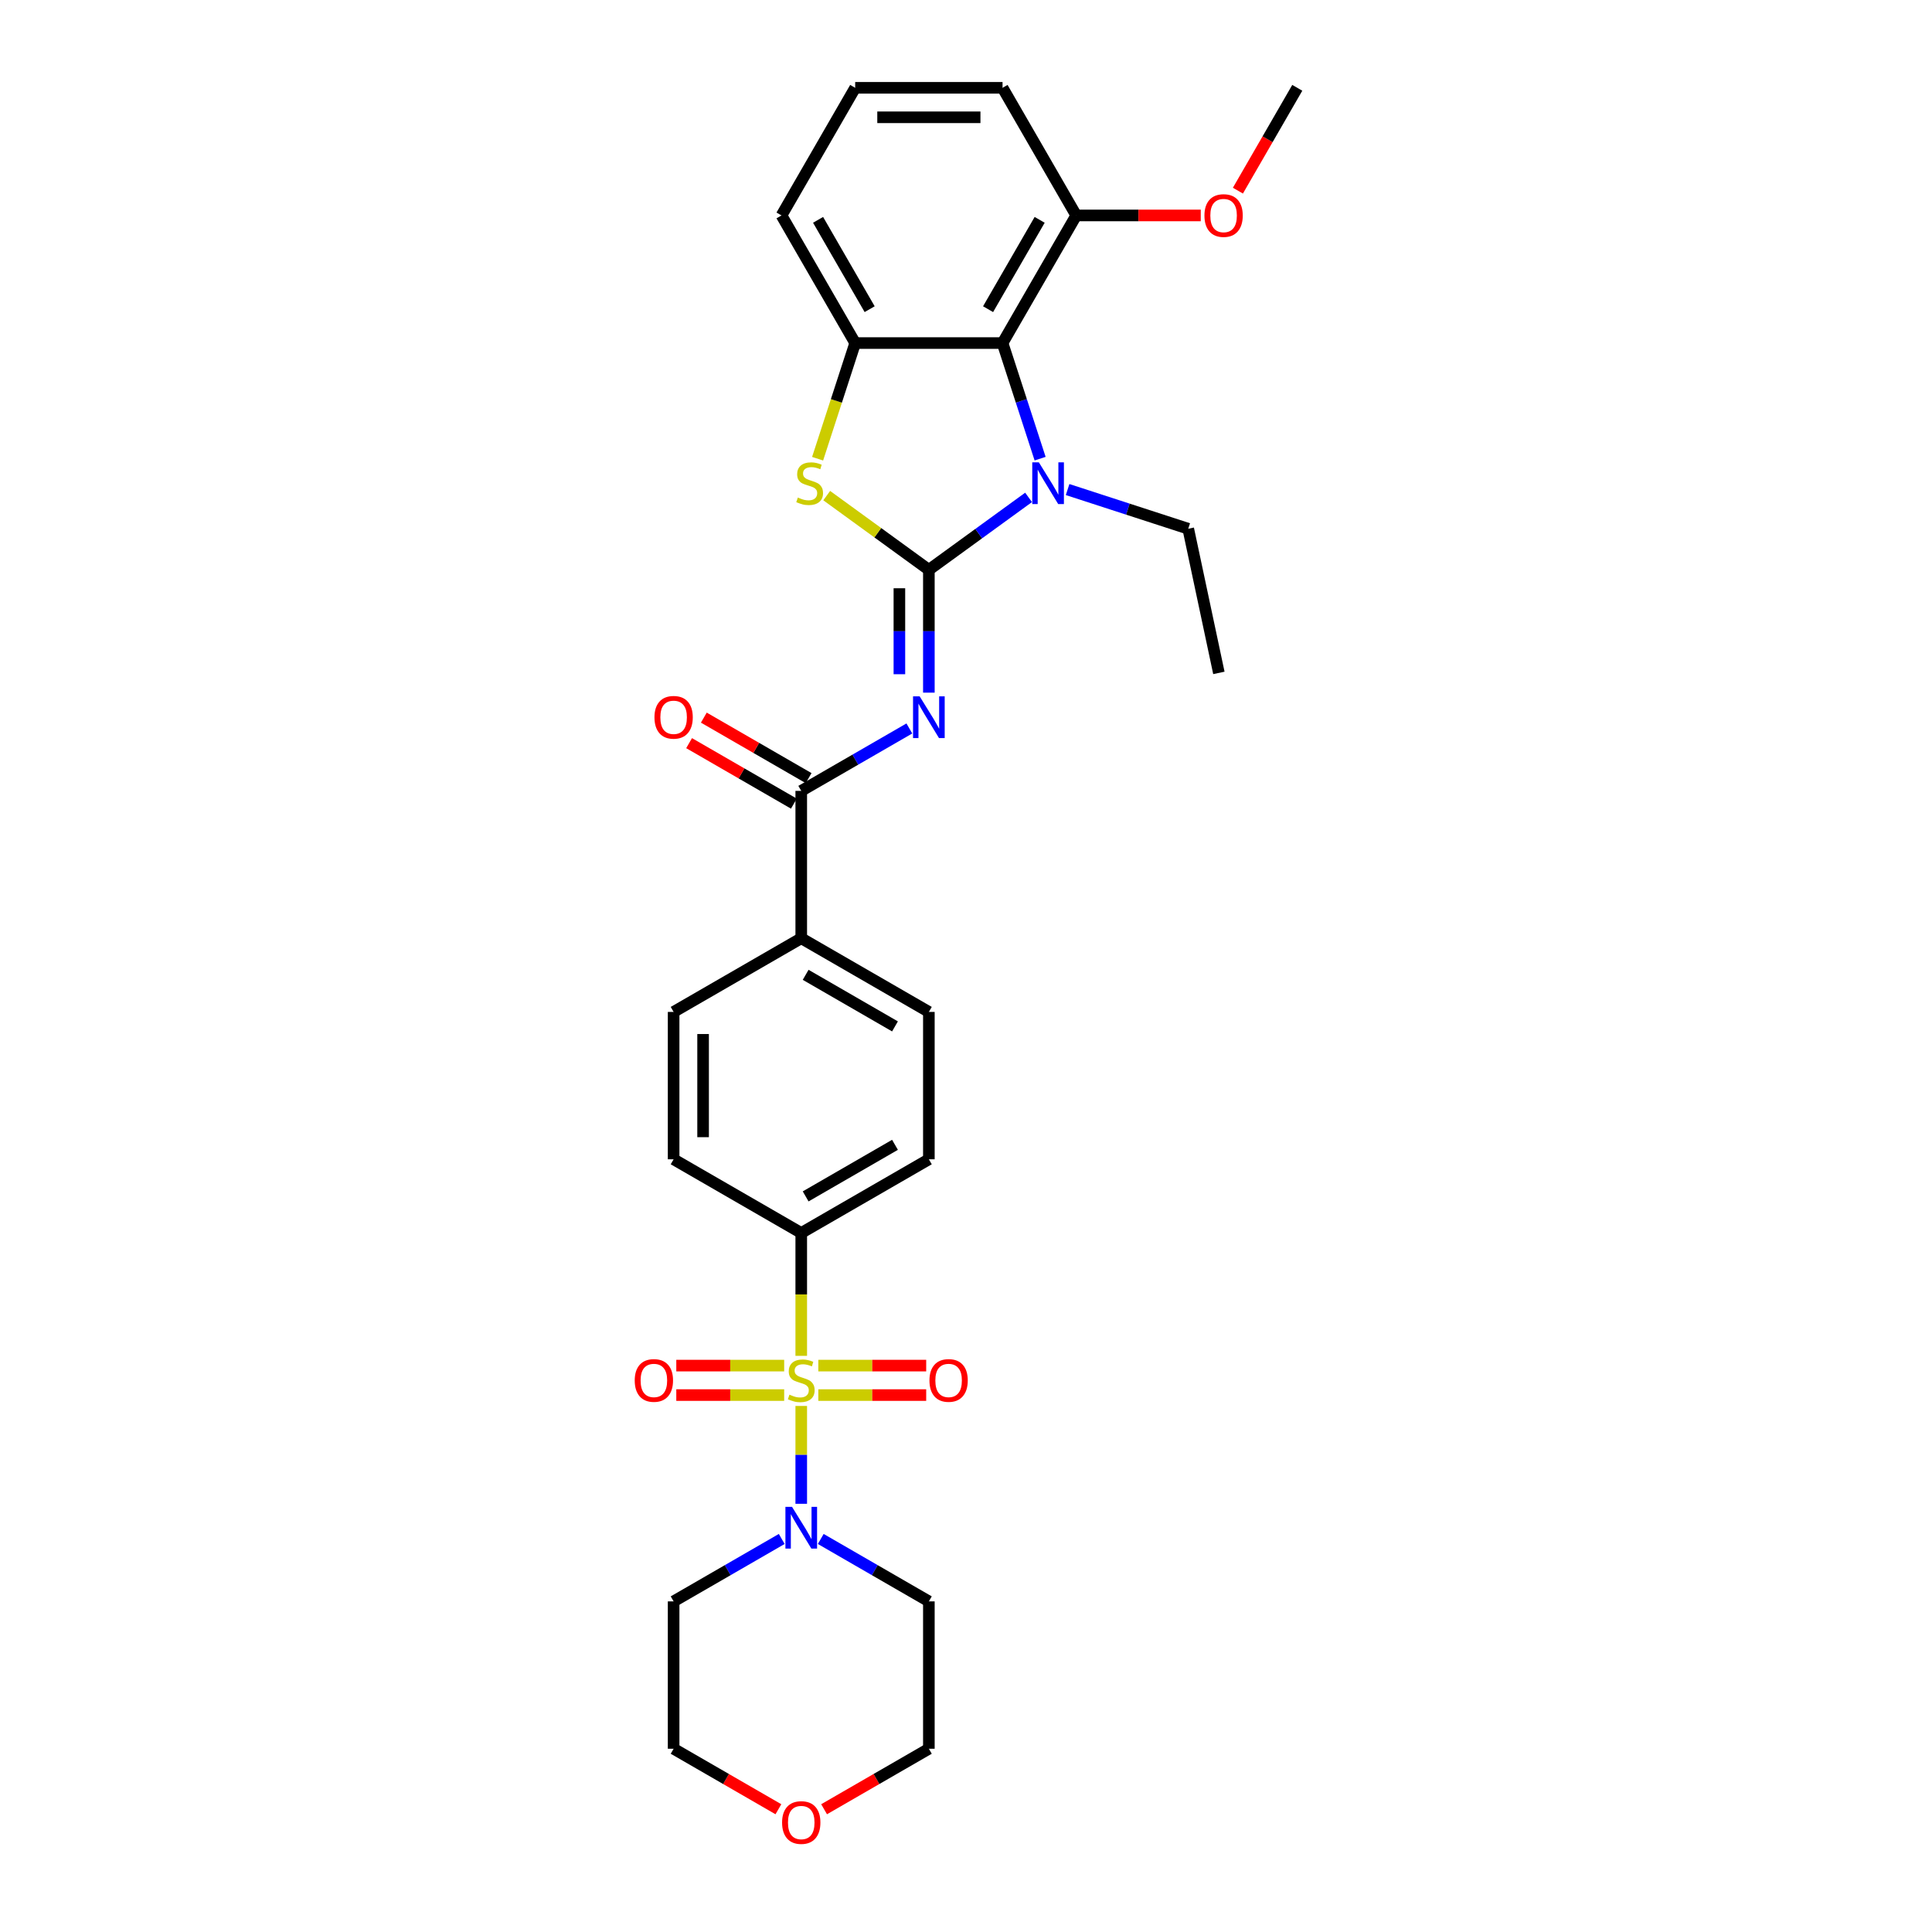 <?xml version='1.0' encoding='iso-8859-1'?>
<svg version='1.1' baseProfile='full'
              xmlns='http://www.w3.org/2000/svg'
                      xmlns:rdkit='http://www.rdkit.org/xml'
                      xmlns:xlink='http://www.w3.org/1999/xlink'
                  xml:space='preserve'
width='1000px' height='1000px' viewBox='0 0 1000 1000'>
<!-- END OF HEADER -->
<rect style='opacity:1.0;fill:#FFFFFF;stroke:none' width='1000' height='1000' x='0' y='0'> </rect>
<path class='bond-1' d='M 480.78,294.944 L 480.78,326.728' style='fill:none;fill-rule:evenodd;stroke:#000000;stroke-width:6px;stroke-linecap:butt;stroke-linejoin:miter;stroke-opacity:1' />
<path class='bond-1' d='M 480.78,326.728 L 480.78,358.512' style='fill:none;fill-rule:evenodd;stroke:#0000FF;stroke-width:6px;stroke-linecap:butt;stroke-linejoin:miter;stroke-opacity:1' />
<path class='bond-1' d='M 465.524,304.479 L 465.524,326.728' style='fill:none;fill-rule:evenodd;stroke:#000000;stroke-width:6px;stroke-linecap:butt;stroke-linejoin:miter;stroke-opacity:1' />
<path class='bond-1' d='M 465.524,326.728 L 465.524,348.977' style='fill:none;fill-rule:evenodd;stroke:#0000FF;stroke-width:6px;stroke-linecap:butt;stroke-linejoin:miter;stroke-opacity:1' />
<path class='bond-2' d='M 480.78,294.944 L 506.584,276.196' style='fill:none;fill-rule:evenodd;stroke:#000000;stroke-width:6px;stroke-linecap:butt;stroke-linejoin:miter;stroke-opacity:1' />
<path class='bond-2' d='M 506.584,276.196 L 532.389,257.448' style='fill:none;fill-rule:evenodd;stroke:#0000FF;stroke-width:6px;stroke-linecap:butt;stroke-linejoin:miter;stroke-opacity:1' />
<path class='bond-3' d='M 480.78,294.944 L 454.342,275.736' style='fill:none;fill-rule:evenodd;stroke:#000000;stroke-width:6px;stroke-linecap:butt;stroke-linejoin:miter;stroke-opacity:1' />
<path class='bond-3' d='M 454.342,275.736 L 427.904,256.528' style='fill:none;fill-rule:evenodd;stroke:#CCCC00;stroke-width:6px;stroke-linecap:butt;stroke-linejoin:miter;stroke-opacity:1' />
<path class='bond-0' d='M 414.723,701.783 L 414.723,669.984' style='fill:none;fill-rule:evenodd;stroke:#CCCC00;stroke-width:6px;stroke-linecap:butt;stroke-linejoin:miter;stroke-opacity:1' />
<path class='bond-0' d='M 414.723,669.984 L 414.723,638.185' style='fill:none;fill-rule:evenodd;stroke:#000000;stroke-width:6px;stroke-linecap:butt;stroke-linejoin:miter;stroke-opacity:1' />
<path class='bond-6' d='M 414.723,727.717 L 414.723,753.038' style='fill:none;fill-rule:evenodd;stroke:#CCCC00;stroke-width:6px;stroke-linecap:butt;stroke-linejoin:miter;stroke-opacity:1' />
<path class='bond-6' d='M 414.723,753.038 L 414.723,778.36' style='fill:none;fill-rule:evenodd;stroke:#0000FF;stroke-width:6px;stroke-linecap:butt;stroke-linejoin:miter;stroke-opacity:1' />
<path class='bond-9' d='M 405.89,706.833 L 377.97,706.833' style='fill:none;fill-rule:evenodd;stroke:#CCCC00;stroke-width:6px;stroke-linecap:butt;stroke-linejoin:miter;stroke-opacity:1' />
<path class='bond-9' d='M 377.97,706.833 L 350.049,706.833' style='fill:none;fill-rule:evenodd;stroke:#FF0000;stroke-width:6px;stroke-linecap:butt;stroke-linejoin:miter;stroke-opacity:1' />
<path class='bond-9' d='M 405.89,722.088 L 377.97,722.088' style='fill:none;fill-rule:evenodd;stroke:#CCCC00;stroke-width:6px;stroke-linecap:butt;stroke-linejoin:miter;stroke-opacity:1' />
<path class='bond-9' d='M 377.97,722.088 L 350.049,722.088' style='fill:none;fill-rule:evenodd;stroke:#FF0000;stroke-width:6px;stroke-linecap:butt;stroke-linejoin:miter;stroke-opacity:1' />
<path class='bond-10' d='M 423.556,722.088 L 451.476,722.088' style='fill:none;fill-rule:evenodd;stroke:#CCCC00;stroke-width:6px;stroke-linecap:butt;stroke-linejoin:miter;stroke-opacity:1' />
<path class='bond-10' d='M 451.476,722.088 L 479.397,722.088' style='fill:none;fill-rule:evenodd;stroke:#FF0000;stroke-width:6px;stroke-linecap:butt;stroke-linejoin:miter;stroke-opacity:1' />
<path class='bond-10' d='M 423.556,706.833 L 451.476,706.833' style='fill:none;fill-rule:evenodd;stroke:#CCCC00;stroke-width:6px;stroke-linecap:butt;stroke-linejoin:miter;stroke-opacity:1' />
<path class='bond-10' d='M 451.476,706.833 L 479.397,706.833' style='fill:none;fill-rule:evenodd;stroke:#FF0000;stroke-width:6px;stroke-linecap:butt;stroke-linejoin:miter;stroke-opacity:1' />
<path class='bond-7' d='M 470.681,377.05 L 442.702,393.204' style='fill:none;fill-rule:evenodd;stroke:#0000FF;stroke-width:6px;stroke-linecap:butt;stroke-linejoin:miter;stroke-opacity:1' />
<path class='bond-7' d='M 442.702,393.204 L 414.723,409.358' style='fill:none;fill-rule:evenodd;stroke:#000000;stroke-width:6px;stroke-linecap:butt;stroke-linejoin:miter;stroke-opacity:1' />
<path class='bond-4' d='M 538.359,237.403 L 528.638,207.485' style='fill:none;fill-rule:evenodd;stroke:#0000FF;stroke-width:6px;stroke-linecap:butt;stroke-linejoin:miter;stroke-opacity:1' />
<path class='bond-4' d='M 528.638,207.485 L 518.917,177.568' style='fill:none;fill-rule:evenodd;stroke:#000000;stroke-width:6px;stroke-linecap:butt;stroke-linejoin:miter;stroke-opacity:1' />
<path class='bond-21' d='M 552.587,253.392 L 583.808,263.536' style='fill:none;fill-rule:evenodd;stroke:#0000FF;stroke-width:6px;stroke-linecap:butt;stroke-linejoin:miter;stroke-opacity:1' />
<path class='bond-21' d='M 583.808,263.536 L 615.03,273.681' style='fill:none;fill-rule:evenodd;stroke:#000000;stroke-width:6px;stroke-linecap:butt;stroke-linejoin:miter;stroke-opacity:1' />
<path class='bond-5' d='M 423.19,237.433 L 432.916,207.501' style='fill:none;fill-rule:evenodd;stroke:#CCCC00;stroke-width:6px;stroke-linecap:butt;stroke-linejoin:miter;stroke-opacity:1' />
<path class='bond-5' d='M 432.916,207.501 L 442.642,177.568' style='fill:none;fill-rule:evenodd;stroke:#000000;stroke-width:6px;stroke-linecap:butt;stroke-linejoin:miter;stroke-opacity:1' />
<path class='bond-12' d='M 518.917,177.568 L 557.055,111.511' style='fill:none;fill-rule:evenodd;stroke:#000000;stroke-width:6px;stroke-linecap:butt;stroke-linejoin:miter;stroke-opacity:1' />
<path class='bond-12' d='M 511.427,160.032 L 538.123,113.792' style='fill:none;fill-rule:evenodd;stroke:#000000;stroke-width:6px;stroke-linecap:butt;stroke-linejoin:miter;stroke-opacity:1' />
<path class='bond-30' d='M 518.917,177.568 L 442.642,177.568' style='fill:none;fill-rule:evenodd;stroke:#000000;stroke-width:6px;stroke-linecap:butt;stroke-linejoin:miter;stroke-opacity:1' />
<path class='bond-22' d='M 442.642,177.568 L 404.504,111.511' style='fill:none;fill-rule:evenodd;stroke:#000000;stroke-width:6px;stroke-linecap:butt;stroke-linejoin:miter;stroke-opacity:1' />
<path class='bond-22' d='M 450.132,160.032 L 423.436,113.792' style='fill:none;fill-rule:evenodd;stroke:#000000;stroke-width:6px;stroke-linecap:butt;stroke-linejoin:miter;stroke-opacity:1' />
<path class='bond-19' d='M 424.822,796.566 L 452.801,812.72' style='fill:none;fill-rule:evenodd;stroke:#0000FF;stroke-width:6px;stroke-linecap:butt;stroke-linejoin:miter;stroke-opacity:1' />
<path class='bond-19' d='M 452.801,812.72 L 480.78,828.874' style='fill:none;fill-rule:evenodd;stroke:#000000;stroke-width:6px;stroke-linecap:butt;stroke-linejoin:miter;stroke-opacity:1' />
<path class='bond-20' d='M 404.624,796.566 L 376.645,812.72' style='fill:none;fill-rule:evenodd;stroke:#0000FF;stroke-width:6px;stroke-linecap:butt;stroke-linejoin:miter;stroke-opacity:1' />
<path class='bond-20' d='M 376.645,812.72 L 348.666,828.874' style='fill:none;fill-rule:evenodd;stroke:#000000;stroke-width:6px;stroke-linecap:butt;stroke-linejoin:miter;stroke-opacity:1' />
<path class='bond-11' d='M 414.723,409.358 L 414.723,485.633' style='fill:none;fill-rule:evenodd;stroke:#000000;stroke-width:6px;stroke-linecap:butt;stroke-linejoin:miter;stroke-opacity:1' />
<path class='bond-13' d='M 418.537,402.752 L 391.42,387.096' style='fill:none;fill-rule:evenodd;stroke:#000000;stroke-width:6px;stroke-linecap:butt;stroke-linejoin:miter;stroke-opacity:1' />
<path class='bond-13' d='M 391.42,387.096 L 364.303,371.44' style='fill:none;fill-rule:evenodd;stroke:#FF0000;stroke-width:6px;stroke-linecap:butt;stroke-linejoin:miter;stroke-opacity:1' />
<path class='bond-13' d='M 410.909,415.963 L 383.792,400.307' style='fill:none;fill-rule:evenodd;stroke:#000000;stroke-width:6px;stroke-linecap:butt;stroke-linejoin:miter;stroke-opacity:1' />
<path class='bond-13' d='M 383.792,400.307 L 356.675,384.651' style='fill:none;fill-rule:evenodd;stroke:#FF0000;stroke-width:6px;stroke-linecap:butt;stroke-linejoin:miter;stroke-opacity:1' />
<path class='bond-8' d='M 414.723,638.185 L 480.78,600.047' style='fill:none;fill-rule:evenodd;stroke:#000000;stroke-width:6px;stroke-linecap:butt;stroke-linejoin:miter;stroke-opacity:1' />
<path class='bond-8' d='M 417.004,619.253 L 463.243,592.556' style='fill:none;fill-rule:evenodd;stroke:#000000;stroke-width:6px;stroke-linecap:butt;stroke-linejoin:miter;stroke-opacity:1' />
<path class='bond-32' d='M 414.723,638.185 L 348.666,600.047' style='fill:none;fill-rule:evenodd;stroke:#000000;stroke-width:6px;stroke-linecap:butt;stroke-linejoin:miter;stroke-opacity:1' />
<path class='bond-16' d='M 414.723,485.633 L 348.666,523.771' style='fill:none;fill-rule:evenodd;stroke:#000000;stroke-width:6px;stroke-linecap:butt;stroke-linejoin:miter;stroke-opacity:1' />
<path class='bond-17' d='M 414.723,485.633 L 480.78,523.771' style='fill:none;fill-rule:evenodd;stroke:#000000;stroke-width:6px;stroke-linecap:butt;stroke-linejoin:miter;stroke-opacity:1' />
<path class='bond-17' d='M 417.004,504.565 L 463.243,531.262' style='fill:none;fill-rule:evenodd;stroke:#000000;stroke-width:6px;stroke-linecap:butt;stroke-linejoin:miter;stroke-opacity:1' />
<path class='bond-23' d='M 557.055,111.511 L 589.282,111.511' style='fill:none;fill-rule:evenodd;stroke:#000000;stroke-width:6px;stroke-linecap:butt;stroke-linejoin:miter;stroke-opacity:1' />
<path class='bond-23' d='M 589.282,111.511 L 621.508,111.511' style='fill:none;fill-rule:evenodd;stroke:#FF0000;stroke-width:6px;stroke-linecap:butt;stroke-linejoin:miter;stroke-opacity:1' />
<path class='bond-27' d='M 557.055,111.511 L 518.917,45.455' style='fill:none;fill-rule:evenodd;stroke:#000000;stroke-width:6px;stroke-linecap:butt;stroke-linejoin:miter;stroke-opacity:1' />
<path class='bond-14' d='M 348.666,600.047 L 348.666,523.771' style='fill:none;fill-rule:evenodd;stroke:#000000;stroke-width:6px;stroke-linecap:butt;stroke-linejoin:miter;stroke-opacity:1' />
<path class='bond-14' d='M 363.921,588.605 L 363.921,535.212' style='fill:none;fill-rule:evenodd;stroke:#000000;stroke-width:6px;stroke-linecap:butt;stroke-linejoin:miter;stroke-opacity:1' />
<path class='bond-15' d='M 480.78,600.047 L 480.78,523.771' style='fill:none;fill-rule:evenodd;stroke:#000000;stroke-width:6px;stroke-linecap:butt;stroke-linejoin:miter;stroke-opacity:1' />
<path class='bond-18' d='M 402.9,936.461 L 375.783,920.805' style='fill:none;fill-rule:evenodd;stroke:#FF0000;stroke-width:6px;stroke-linecap:butt;stroke-linejoin:miter;stroke-opacity:1' />
<path class='bond-18' d='M 375.783,920.805 L 348.666,905.149' style='fill:none;fill-rule:evenodd;stroke:#000000;stroke-width:6px;stroke-linecap:butt;stroke-linejoin:miter;stroke-opacity:1' />
<path class='bond-33' d='M 426.546,936.461 L 453.663,920.805' style='fill:none;fill-rule:evenodd;stroke:#FF0000;stroke-width:6px;stroke-linecap:butt;stroke-linejoin:miter;stroke-opacity:1' />
<path class='bond-33' d='M 453.663,920.805 L 480.78,905.149' style='fill:none;fill-rule:evenodd;stroke:#000000;stroke-width:6px;stroke-linecap:butt;stroke-linejoin:miter;stroke-opacity:1' />
<path class='bond-24' d='M 480.78,828.874 L 480.78,905.149' style='fill:none;fill-rule:evenodd;stroke:#000000;stroke-width:6px;stroke-linecap:butt;stroke-linejoin:miter;stroke-opacity:1' />
<path class='bond-25' d='M 348.666,828.874 L 348.666,905.149' style='fill:none;fill-rule:evenodd;stroke:#000000;stroke-width:6px;stroke-linecap:butt;stroke-linejoin:miter;stroke-opacity:1' />
<path class='bond-29' d='M 615.03,273.681 L 630.889,348.29' style='fill:none;fill-rule:evenodd;stroke:#000000;stroke-width:6px;stroke-linecap:butt;stroke-linejoin:miter;stroke-opacity:1' />
<path class='bond-26' d='M 404.504,111.511 L 442.642,45.455' style='fill:none;fill-rule:evenodd;stroke:#000000;stroke-width:6px;stroke-linecap:butt;stroke-linejoin:miter;stroke-opacity:1' />
<path class='bond-28' d='M 640.738,98.682 L 656.103,72.068' style='fill:none;fill-rule:evenodd;stroke:#FF0000;stroke-width:6px;stroke-linecap:butt;stroke-linejoin:miter;stroke-opacity:1' />
<path class='bond-28' d='M 656.103,72.068 L 671.469,45.455' style='fill:none;fill-rule:evenodd;stroke:#000000;stroke-width:6px;stroke-linecap:butt;stroke-linejoin:miter;stroke-opacity:1' />
<path class='bond-31' d='M 442.642,45.455 L 518.917,45.455' style='fill:none;fill-rule:evenodd;stroke:#000000;stroke-width:6px;stroke-linecap:butt;stroke-linejoin:miter;stroke-opacity:1' />
<path class='bond-31' d='M 454.083,60.71 L 507.476,60.71' style='fill:none;fill-rule:evenodd;stroke:#000000;stroke-width:6px;stroke-linecap:butt;stroke-linejoin:miter;stroke-opacity:1' />
<path  class='atom-1' d='M 408.621 721.874
Q 408.865 721.966, 409.872 722.393
Q 410.879 722.82, 411.977 723.095
Q 413.106 723.339, 414.204 723.339
Q 416.248 723.339, 417.438 722.362
Q 418.628 721.356, 418.628 719.616
Q 418.628 718.427, 418.018 717.694
Q 417.438 716.962, 416.523 716.565
Q 415.608 716.169, 414.082 715.711
Q 412.16 715.131, 411.001 714.582
Q 409.872 714.033, 409.048 712.874
Q 408.255 711.714, 408.255 709.762
Q 408.255 707.046, 410.085 705.368
Q 411.946 703.69, 415.608 703.69
Q 418.109 703.69, 420.947 704.88
L 420.245 707.229
Q 417.652 706.161, 415.699 706.161
Q 413.594 706.161, 412.435 707.046
Q 411.275 707.9, 411.306 709.395
Q 411.306 710.555, 411.885 711.257
Q 412.496 711.958, 413.35 712.355
Q 414.235 712.752, 415.699 713.209
Q 417.652 713.819, 418.811 714.43
Q 419.971 715.04, 420.794 716.291
Q 421.649 717.511, 421.649 719.616
Q 421.649 722.606, 419.635 724.223
Q 417.652 725.81, 414.326 725.81
Q 412.404 725.81, 410.94 725.383
Q 409.506 724.986, 407.797 724.284
L 408.621 721.874
' fill='#CCCC00'/>
<path  class='atom-2' d='M 476.005 360.419
L 483.083 371.86
Q 483.785 372.989, 484.914 375.033
Q 486.043 377.078, 486.104 377.2
L 486.104 360.419
L 488.972 360.419
L 488.972 382.02
L 486.012 382.02
L 478.415 369.511
Q 477.53 368.047, 476.584 366.369
Q 475.669 364.691, 475.394 364.172
L 475.394 382.02
L 472.587 382.02
L 472.587 360.419
L 476.005 360.419
' fill='#0000FF'/>
<path  class='atom-3' d='M 537.713 239.31
L 544.791 250.751
Q 545.493 251.88, 546.622 253.924
Q 547.751 255.968, 547.812 256.09
L 547.812 239.31
L 550.68 239.31
L 550.68 260.911
L 547.72 260.911
L 540.123 248.402
Q 539.238 246.937, 538.293 245.259
Q 537.377 243.581, 537.103 243.062
L 537.103 260.911
L 534.296 260.911
L 534.296 239.31
L 537.713 239.31
' fill='#0000FF'/>
<path  class='atom-4' d='M 412.969 257.524
Q 413.213 257.616, 414.22 258.043
Q 415.227 258.47, 416.325 258.745
Q 417.454 258.989, 418.553 258.989
Q 420.597 258.989, 421.787 258.012
Q 422.977 257.006, 422.977 255.267
Q 422.977 254.077, 422.366 253.344
Q 421.787 252.612, 420.871 252.216
Q 419.956 251.819, 418.43 251.361
Q 416.508 250.782, 415.349 250.232
Q 414.22 249.683, 413.396 248.524
Q 412.603 247.364, 412.603 245.412
Q 412.603 242.696, 414.434 241.018
Q 416.295 239.34, 419.956 239.34
Q 422.458 239.34, 425.295 240.53
L 424.594 242.879
Q 422 241.812, 420.048 241.812
Q 417.942 241.812, 416.783 242.696
Q 415.624 243.551, 415.654 245.046
Q 415.654 246.205, 416.234 246.907
Q 416.844 247.608, 417.698 248.005
Q 418.583 248.402, 420.048 248.859
Q 422 249.47, 423.16 250.08
Q 424.319 250.69, 425.143 251.941
Q 425.997 253.161, 425.997 255.267
Q 425.997 258.257, 423.983 259.874
Q 422 261.46, 418.675 261.46
Q 416.752 261.46, 415.288 261.033
Q 413.854 260.636, 412.145 259.935
L 412.969 257.524
' fill='#CCCC00'/>
<path  class='atom-7' d='M 409.948 779.935
L 417.026 791.377
Q 417.728 792.505, 418.857 794.55
Q 419.986 796.594, 420.047 796.716
L 420.047 779.935
L 422.915 779.935
L 422.915 801.536
L 419.955 801.536
L 412.358 789.027
Q 411.473 787.563, 410.528 785.885
Q 409.612 784.207, 409.338 783.688
L 409.338 801.536
L 406.531 801.536
L 406.531 779.935
L 409.948 779.935
' fill='#0000FF'/>
<path  class='atom-10' d='M 328.531 714.521
Q 328.531 709.334, 331.094 706.436
Q 333.657 703.538, 338.447 703.538
Q 343.237 703.538, 345.8 706.436
Q 348.363 709.334, 348.363 714.521
Q 348.363 719.769, 345.77 722.759
Q 343.176 725.718, 338.447 725.718
Q 333.688 725.718, 331.094 722.759
Q 328.531 719.799, 328.531 714.521
M 338.447 723.278
Q 341.742 723.278, 343.512 721.081
Q 345.312 718.854, 345.312 714.521
Q 345.312 710.28, 343.512 708.145
Q 341.742 705.978, 338.447 705.978
Q 335.152 705.978, 333.352 708.114
Q 331.582 710.25, 331.582 714.521
Q 331.582 718.884, 333.352 721.081
Q 335.152 723.278, 338.447 723.278
' fill='#FF0000'/>
<path  class='atom-11' d='M 481.083 714.521
Q 481.083 709.334, 483.646 706.436
Q 486.208 703.538, 490.999 703.538
Q 495.789 703.538, 498.351 706.436
Q 500.914 709.334, 500.914 714.521
Q 500.914 719.769, 498.321 722.759
Q 495.728 725.718, 490.999 725.718
Q 486.239 725.718, 483.646 722.759
Q 481.083 719.799, 481.083 714.521
M 490.999 723.278
Q 494.294 723.278, 496.063 721.081
Q 497.863 718.854, 497.863 714.521
Q 497.863 710.28, 496.063 708.145
Q 494.294 705.978, 490.999 705.978
Q 487.703 705.978, 485.903 708.114
Q 484.134 710.25, 484.134 714.521
Q 484.134 718.884, 485.903 721.081
Q 487.703 723.278, 490.999 723.278
' fill='#FF0000'/>
<path  class='atom-14' d='M 338.75 371.281
Q 338.75 366.094, 341.313 363.196
Q 343.876 360.297, 348.666 360.297
Q 353.456 360.297, 356.019 363.196
Q 358.582 366.094, 358.582 371.281
Q 358.582 376.528, 355.989 379.518
Q 353.395 382.478, 348.666 382.478
Q 343.907 382.478, 341.313 379.518
Q 338.75 376.559, 338.75 371.281
M 348.666 380.037
Q 351.961 380.037, 353.731 377.84
Q 355.531 375.613, 355.531 371.281
Q 355.531 367.04, 353.731 364.904
Q 351.961 362.738, 348.666 362.738
Q 345.371 362.738, 343.571 364.874
Q 341.801 367.009, 341.801 371.281
Q 341.801 375.644, 343.571 377.84
Q 345.371 380.037, 348.666 380.037
' fill='#FF0000'/>
<path  class='atom-19' d='M 404.807 943.348
Q 404.807 938.161, 407.37 935.263
Q 409.933 932.364, 414.723 932.364
Q 419.513 932.364, 422.076 935.263
Q 424.639 938.161, 424.639 943.348
Q 424.639 948.596, 422.045 951.586
Q 419.452 954.545, 414.723 954.545
Q 409.963 954.545, 407.37 951.586
Q 404.807 948.626, 404.807 943.348
M 414.723 952.105
Q 418.018 952.105, 419.788 949.908
Q 421.588 947.681, 421.588 943.348
Q 421.588 939.107, 419.788 936.972
Q 418.018 934.805, 414.723 934.805
Q 411.428 934.805, 409.628 936.941
Q 407.858 939.077, 407.858 943.348
Q 407.858 947.711, 409.628 949.908
Q 411.428 952.105, 414.723 952.105
' fill='#FF0000'/>
<path  class='atom-24' d='M 623.415 111.572
Q 623.415 106.385, 625.978 103.487
Q 628.541 100.589, 633.331 100.589
Q 638.121 100.589, 640.684 103.487
Q 643.247 106.385, 643.247 111.572
Q 643.247 116.82, 640.653 119.81
Q 638.06 122.769, 633.331 122.769
Q 628.571 122.769, 625.978 119.81
Q 623.415 116.851, 623.415 111.572
M 633.331 120.329
Q 636.626 120.329, 638.396 118.132
Q 640.196 115.905, 640.196 111.572
Q 640.196 107.331, 638.396 105.196
Q 636.626 103.029, 633.331 103.029
Q 630.036 103.029, 628.236 105.165
Q 626.466 107.301, 626.466 111.572
Q 626.466 115.935, 628.236 118.132
Q 630.036 120.329, 633.331 120.329
' fill='#FF0000'/>
</svg>
